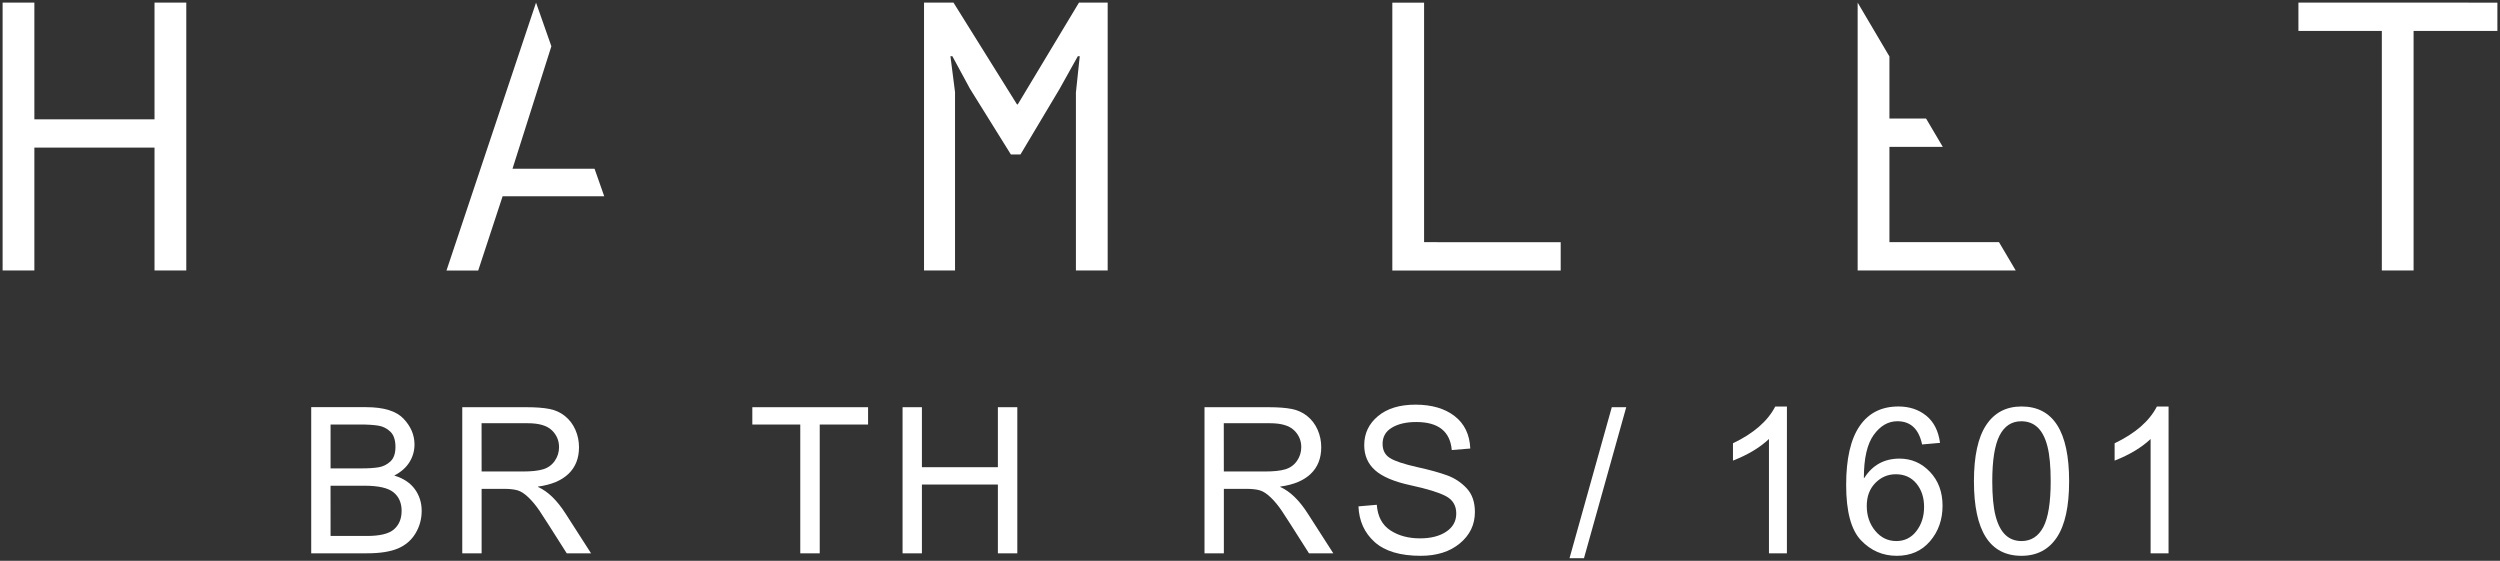 <?xml version="1.0" encoding="UTF-8"?> <svg xmlns="http://www.w3.org/2000/svg" viewBox="5934.56 5063.95 957.3 214.75" data-guides="{&quot;vertical&quot;:[],&quot;horizontal&quot;:[]}"><rect x="5934.56" y="5063.95" width="957.3" height="214.75" fill="#333333" stroke="none"/><path fill="rgb(255, 255, 255)" stroke="none" fill-opacity="1" stroke-width="1" stroke-opacity="1" font-size-adjust="none" class="st0" id="tSvgc0b6b1ca6c" title="Path 18" d="M 5993.73 5120.48 C 5978.394 5120.48 5963.057 5120.48 5947.72 5120.48C 5947.72 5136.157 5947.72 5151.833 5947.72 5167.51C 5943.667 5167.51 5939.614 5167.51 5935.56 5167.51C 5935.56 5133.323 5935.56 5099.137 5935.56 5064.95C 5939.614 5064.95 5943.667 5064.95 5947.72 5064.95C 5947.72 5079.847 5947.72 5094.743 5947.72 5109.64C 5963.057 5109.64 5978.394 5109.64 5993.73 5109.64C 5993.73 5094.743 5993.73 5079.847 5993.73 5064.95C 5997.784 5064.95 6001.837 5064.95 6005.89 5064.95C 6005.89 5099.14 6005.89 5133.33 6005.89 5167.52C 6001.837 5167.52 5997.784 5167.52 5993.73 5167.52C 5993.73 5151.84 5993.73 5136.16 5993.73 5120.48Z"></path><path fill="rgb(255, 255, 255)" stroke="none" fill-opacity="1" stroke-width="1" stroke-opacity="1" font-size-adjust="none" class="st0" id="tSvg13cdf800611" title="Path 19" d="M 6162.22 5128.55 C 6151.75 5128.55 6141.28 5128.55 6130.81 5128.55C 6135.77 5112.923 6140.73 5097.297 6145.69 5081.67C 6143.734 5076.1 6141.777 5070.53 6139.82 5064.96C 6128.39 5099.15 6116.96 5133.34 6105.53 5167.53C 6109.58 5167.53 6113.63 5167.53 6117.68 5167.53C 6120.794 5158.053 6123.907 5148.577 6127.02 5139.1C 6139.99 5139.1 6152.96 5139.1 6165.93 5139.1C 6164.694 5135.583 6163.457 5132.067 6162.22 5128.55Z"></path><path fill="rgb(255, 255, 255)" stroke="none" fill-opacity="1" stroke-width="1" stroke-opacity="1" font-size-adjust="none" class="st0" id="tSvg7c5cd5a6da" title="Path 20" d="M 6346.55 5099.38 C 6347.04 5094.74 6347.53 5090.1 6348.02 5085.46C 6347.777 5085.46 6347.534 5085.46 6347.29 5085.46C 6344.947 5089.66 6342.604 5093.86 6340.26 5098.06C 6335.277 5106.41 6330.294 5114.76 6325.31 5123.11C 6324.09 5123.11 6322.87 5123.11 6321.65 5123.11C 6316.424 5114.71 6311.197 5106.31 6305.97 5097.91C 6303.724 5093.76 6301.477 5089.61 6299.23 5085.46C 6298.987 5085.46 6298.744 5085.46 6298.5 5085.46C 6299.087 5090.05 6299.674 5094.64 6300.26 5099.23C 6300.26 5121.99 6300.26 5144.75 6300.26 5167.51C 6296.304 5167.51 6292.347 5167.51 6288.39 5167.51C 6288.39 5133.323 6288.39 5099.137 6288.39 5064.95C 6292.15 5064.95 6295.91 5064.95 6299.67 5064.95C 6307.777 5077.943 6315.884 5090.937 6323.99 5103.93C 6324.087 5103.93 6324.184 5103.93 6324.28 5103.93C 6332.094 5090.937 6339.907 5077.943 6347.72 5064.95C 6351.384 5064.95 6355.047 5064.95 6358.71 5064.95C 6358.71 5099.14 6358.71 5133.33 6358.71 5167.52C 6354.657 5167.52 6350.604 5167.52 6346.55 5167.52C 6346.55 5144.807 6346.55 5122.093 6346.55 5099.38C 6346.55 5099.38 6346.55 5099.38 6346.55 5099.38Z"></path><path fill="rgb(255, 255, 255)" stroke="none" fill-opacity="1" stroke-width="1" stroke-opacity="1" font-size-adjust="none" class="st0" id="tSvg1871fc5cd55" title="Path 21" d="M 6479.87 5156.68 C 6479.87 5126.107 6479.87 5095.533 6479.87 5064.96C 6475.817 5064.96 6471.764 5064.96 6467.71 5064.96C 6467.71 5099.15 6467.71 5133.34 6467.71 5167.53C 6489.2 5167.53 6510.69 5167.53 6532.18 5167.53C 6532.18 5163.917 6532.18 5160.303 6532.18 5156.69C 6514.744 5156.69 6497.307 5156.69 6479.87 5156.68Z"></path><path fill="rgb(255, 255, 255)" stroke="none" fill-opacity="1" stroke-width="1" stroke-opacity="1" font-size-adjust="none" class="st0" id="tSvge473e23d6a" title="Path 22" d="M 6700.01 5156.67 C 6686.027 5156.67 6672.044 5156.67 6658.06 5156.67C 6658.06 5144.513 6658.06 5132.357 6658.06 5120.2C 6664.874 5120.2 6671.687 5120.2 6678.5 5120.2C 6676.364 5116.58 6674.227 5112.96 6672.09 5109.34C 6667.414 5109.34 6662.737 5109.34 6658.06 5109.34C 6658.06 5101.417 6658.06 5093.493 6658.06 5085.57C 6654.004 5078.697 6649.947 5071.823 6645.89 5064.95C 6645.89 5099.14 6645.89 5133.33 6645.89 5167.52C 6666.067 5167.52 6686.244 5167.52 6706.42 5167.52C 6704.284 5163.903 6702.147 5160.287 6700.01 5156.67Z"></path><path fill="rgb(255, 255, 255)" stroke="none" fill-opacity="1" stroke-width="1" stroke-opacity="1" font-size-adjust="none" class="st0" id="tSvg8ff311e6de" title="Path 23" d="M 6814.67 5064.95 C 6814.67 5068.563 6814.67 5072.177 6814.67 5075.79C 6825.317 5075.79 6835.964 5075.79 6846.61 5075.79C 6846.61 5106.363 6846.61 5136.937 6846.61 5167.51C 6850.664 5167.51 6854.717 5167.51 6858.77 5167.51C 6858.77 5136.94 6858.77 5106.37 6858.77 5075.8C 6869.467 5075.8 6880.164 5075.8 6890.86 5075.8C 6890.86 5072.187 6890.86 5068.573 6890.86 5064.96C 6865.464 5064.96 6840.067 5064.96 6814.67 5064.95Z"></path><path fill="rgb(255, 255, 255)" stroke="none" fill-opacity="1" stroke-width="1" stroke-opacity="1" font-size-adjust="none" class="st0" id="tSvg10358882a7c" title="Path 24" d="M 6085.53 5246.05 C 6089.04 5247.12 6091.67 5248.86 6093.41 5251.26C 6095.15 5253.66 6096.03 5256.43 6096.03 5259.56C 6096.03 5262.69 6095.24 5265.57 6093.66 5268.19C 6092.08 5270.81 6089.84 5272.74 6086.94 5273.97C 6084.04 5275.2 6080.11 5275.82 6075.15 5275.82C 6068.01 5275.82 6060.87 5275.82 6053.73 5275.82C 6053.73 5257.167 6053.73 5238.513 6053.73 5219.86C 6060.73 5219.86 6067.73 5219.86 6074.73 5219.86C 6081.52 5219.86 6086.31 5221.34 6089.1 5224.29C 6091.89 5227.24 6093.28 5230.53 6093.28 5234.14C 6093.28 5236.58 6092.64 5238.84 6091.35 5240.92C 6090.06 5242.99 6088.13 5244.7 6085.53 5246.05ZM 6061.14 5243.3 C 6065.187 5243.3 6069.234 5243.3 6073.28 5243.3C 6075.77 5243.3 6077.87 5243.16 6079.56 5242.88C 6081.25 5242.6 6082.75 5241.86 6084.04 5240.66C 6085.34 5239.46 6085.99 5237.61 6085.99 5235.09C 6085.99 5232.44 6085.33 5230.49 6084.02 5229.23C 6082.71 5227.97 6081.15 5227.2 6079.33 5226.92C 6077.51 5226.64 6075.17 5226.5 6072.32 5226.5C 6068.594 5226.5 6064.867 5226.5 6061.14 5226.5C 6061.14 5232.1 6061.14 5237.7 6061.14 5243.3ZM 6061.14 5269.18 C 6065.784 5269.18 6070.427 5269.18 6075.07 5269.18C 6080.06 5269.18 6083.52 5268.33 6085.45 5266.62C 6087.38 5264.92 6088.35 5262.56 6088.35 5259.56C 6088.35 5256.53 6087.32 5254.17 6085.26 5252.48C 6083.2 5250.79 6079.48 5249.94 6074.11 5249.94C 6069.784 5249.94 6065.457 5249.94 6061.13 5249.94C 6061.13 5256.353 6061.13 5262.767 6061.14 5269.18Z"></path><path fill="rgb(255, 255, 255)" stroke="none" fill-opacity="1" stroke-width="1" stroke-opacity="1" font-size-adjust="none" class="st0" id="tSvg5c572c6325" title="Path 25" d="M 6160.89 5275.83 C 6157.787 5275.83 6154.684 5275.83 6151.58 5275.83C 6146.01 5267.03 6142.55 5261.62 6141.2 5259.61C 6139.85 5257.6 6138.43 5255.88 6136.94 5254.44C 6135.45 5253 6134.05 5252.09 6132.74 5251.71C 6131.43 5251.33 6129.69 5251.14 6127.53 5251.14C 6124.68 5251.14 6121.83 5251.14 6118.98 5251.14C 6118.98 5259.373 6118.98 5267.607 6118.98 5275.84C 6116.51 5275.84 6114.04 5275.84 6111.57 5275.84C 6111.57 5257.187 6111.57 5238.533 6111.57 5219.88C 6119.83 5219.88 6128.09 5219.88 6136.35 5219.88C 6139.73 5219.88 6142.57 5220.1 6144.86 5220.53C 6147.15 5220.96 6149.16 5221.87 6150.89 5223.26C 6152.62 5224.65 6153.95 5226.4 6154.88 5228.51C 6155.81 5230.62 6156.27 5232.85 6156.27 5235.19C 6156.27 5239.42 6154.94 5242.81 6152.26 5245.38C 6149.59 5247.95 6145.69 5249.58 6140.58 5250.27C 6140.58 5250.32 6140.58 5250.37 6140.58 5250.42C 6144.32 5252.08 6147.83 5255.47 6151.12 5260.61C 6154.377 5265.683 6157.634 5270.757 6160.89 5275.83ZM 6118.98 5244.49 C 6124.274 5244.49 6129.567 5244.49 6134.86 5244.49C 6138.07 5244.49 6140.61 5244.22 6142.47 5243.67C 6144.34 5243.12 6145.84 5242.06 6146.95 5240.48C 6148.07 5238.9 6148.63 5237.13 6148.63 5235.17C 6148.63 5232.63 6147.7 5230.46 6145.84 5228.68C 6143.98 5226.9 6140.92 5226.01 6136.64 5226.01C 6130.747 5226.01 6124.854 5226.01 6118.96 5226.01C 6118.96 5232.17 6118.96 5238.33 6118.98 5244.49Z"></path><path fill="rgb(255, 255, 255)" stroke="none" fill-opacity="1" stroke-width="1" stroke-opacity="1" font-size-adjust="none" class="st0" id="tSvg6c4703ce90" title="Path 26" d="M 6266.96 5226.51 C 6260.79 5226.51 6254.62 5226.51 6248.45 5226.51C 6248.45 5242.95 6248.45 5259.39 6248.45 5275.83C 6245.967 5275.83 6243.484 5275.83 6241 5275.83C 6241 5259.39 6241 5242.95 6241 5226.51C 6234.88 5226.51 6228.76 5226.51 6222.64 5226.51C 6222.64 5224.297 6222.64 5222.083 6222.64 5219.87C 6237.414 5219.87 6252.187 5219.87 6266.96 5219.87C 6266.96 5222.083 6266.96 5224.297 6266.96 5226.51Z"></path><path fill="rgb(255, 255, 255)" stroke="none" fill-opacity="1" stroke-width="1" stroke-opacity="1" font-size-adjust="none" class="st0" id="tSvg1858bd7ed70" title="Path 27" d="M 6324.11 5275.83 C 6321.63 5275.83 6319.15 5275.83 6316.67 5275.83C 6316.67 5267.05 6316.67 5258.27 6316.67 5249.49C 6306.974 5249.49 6297.277 5249.49 6287.58 5249.49C 6287.58 5258.27 6287.58 5267.05 6287.58 5275.83C 6285.11 5275.83 6282.64 5275.83 6280.17 5275.83C 6280.17 5257.177 6280.17 5238.523 6280.17 5219.87C 6282.64 5219.87 6285.11 5219.87 6287.58 5219.87C 6287.58 5227.53 6287.58 5235.19 6287.58 5242.85C 6297.277 5242.85 6306.974 5242.85 6316.67 5242.85C 6316.67 5235.19 6316.67 5227.53 6316.67 5219.87C 6319.15 5219.87 6321.63 5219.87 6324.11 5219.87C 6324.11 5238.523 6324.11 5257.177 6324.11 5275.83Z"></path><path fill="rgb(255, 255, 255)" stroke="none" fill-opacity="1" stroke-width="1" stroke-opacity="1" font-size-adjust="none" class="st0" id="tSvg4c6861b846" title="Path 28" d="M 6445.11 5275.83 C 6442.007 5275.83 6438.904 5275.83 6435.8 5275.83C 6430.23 5267.03 6426.77 5261.62 6425.42 5259.61C 6424.07 5257.6 6422.65 5255.88 6421.16 5254.44C 6419.67 5253 6418.27 5252.09 6416.96 5251.71C 6415.65 5251.33 6413.91 5251.14 6411.75 5251.14C 6408.9 5251.14 6406.05 5251.14 6403.2 5251.14C 6403.2 5259.373 6403.2 5267.607 6403.2 5275.84C 6400.73 5275.84 6398.26 5275.84 6395.79 5275.84C 6395.79 5257.187 6395.79 5238.533 6395.79 5219.88C 6404.05 5219.88 6412.31 5219.88 6420.57 5219.88C 6423.95 5219.88 6426.79 5220.1 6429.08 5220.53C 6431.37 5220.96 6433.38 5221.87 6435.11 5223.26C 6436.84 5224.65 6438.17 5226.4 6439.1 5228.51C 6440.03 5230.62 6440.49 5232.85 6440.49 5235.19C 6440.49 5239.42 6439.16 5242.81 6436.48 5245.38C 6433.81 5247.95 6429.91 5249.58 6424.8 5250.27C 6424.8 5250.32 6424.8 5250.37 6424.8 5250.42C 6428.54 5252.08 6432.05 5255.47 6435.34 5260.61C 6438.597 5265.683 6441.854 5270.757 6445.11 5275.83ZM 6403.19 5244.49 C 6408.484 5244.49 6413.777 5244.49 6419.07 5244.49C 6422.28 5244.49 6424.82 5244.22 6426.68 5243.67C 6428.55 5243.12 6430.05 5242.06 6431.16 5240.48C 6432.28 5238.9 6432.84 5237.13 6432.84 5235.17C 6432.84 5232.63 6431.91 5230.46 6430.05 5228.68C 6428.19 5226.9 6425.13 5226.01 6420.85 5226.01C 6414.957 5226.01 6409.064 5226.01 6403.17 5226.01C 6403.17 5232.17 6403.17 5238.33 6403.19 5244.49Z"></path><path fill="rgb(255, 255, 255)" stroke="none" fill-opacity="1" stroke-width="1" stroke-opacity="1" font-size-adjust="none" class="st0" id="tSvgc2f52ad83b" title="Path 29" d="M 6490.47 5236.28 C 6490.16 5232.72 6488.88 5230.04 6486.61 5228.24C 6484.35 5226.45 6481.1 5225.55 6476.88 5225.55C 6473.06 5225.55 6469.96 5226.26 6467.57 5227.69C 6465.18 5229.11 6463.98 5231.19 6463.98 5233.91C 6463.98 5236.33 6464.9 5238.13 6466.75 5239.31C 6468.59 5240.49 6472.12 5241.67 6477.34 5242.84C 6481.97 5243.86 6485.75 5244.9 6488.68 5245.97C 6491.61 5247.04 6494.11 5248.7 6496.2 5250.95C 6498.29 5253.2 6499.33 5256.22 6499.33 5260.02C 6499.33 5264.83 6497.41 5268.83 6493.58 5272.01C 6489.75 5275.19 6484.76 5276.78 6478.6 5276.78C 6470.73 5276.78 6464.85 5275.02 6460.94 5271.51C 6457.03 5268 6454.97 5263.44 6454.74 5257.85C 6457.08 5257.647 6459.42 5257.443 6461.76 5257.24C 6462.09 5261.72 6463.82 5264.98 6466.95 5267.03C 6470.08 5269.08 6473.86 5270.1 6478.29 5270.1C 6482.44 5270.1 6485.79 5269.25 6488.35 5267.54C 6490.91 5265.84 6492.19 5263.52 6492.19 5260.59C 6492.19 5257.54 6490.85 5255.31 6488.18 5253.91C 6485.51 5252.51 6481.02 5251.13 6474.72 5249.77C 6468.42 5248.41 6463.89 5246.49 6461.11 5244.02C 6458.34 5241.55 6456.95 5238.35 6456.95 5234.4C 6456.95 5229.92 6458.71 5226.22 6462.22 5223.29C 6465.73 5220.36 6470.52 5218.9 6476.57 5218.9C 6482.78 5218.9 6487.77 5220.36 6491.55 5223.27C 6495.33 5226.19 6497.33 5230.33 6497.56 5235.7C 6495.197 5235.893 6492.834 5236.087 6490.47 5236.28Z"></path><path fill="rgb(255, 255, 255)" stroke="none" fill-opacity="1" stroke-width="1" stroke-opacity="1" font-size-adjust="none" class="st0" id="tSvgab45f1527c" title="Path 30" d="M 6557.28 5219.87 C 6551.887 5239.147 6546.494 5258.423 6541.1 5277.7C 6539.254 5277.7 6537.407 5277.7 6535.56 5277.7C 6540.957 5258.423 6546.354 5239.147 6551.75 5219.87C 6553.594 5219.87 6555.437 5219.87 6557.28 5219.87Z"></path><path fill="rgb(255, 255, 255)" stroke="none" fill-opacity="1" stroke-width="1" stroke-opacity="1" font-size-adjust="none" class="st0" id="tSvg3ace4d6345" title="Path 31" d="M 6618.8 5275.83 C 6616.51 5275.83 6614.22 5275.83 6611.93 5275.83C 6611.93 5261.237 6611.93 5246.643 6611.93 5232.05C 6608.49 5235.31 6603.9 5238.07 6598.15 5240.33C 6598.15 5238.117 6598.15 5235.903 6598.15 5233.69C 6606.07 5229.9 6611.46 5225.2 6614.34 5219.61C 6615.83 5219.61 6617.32 5219.61 6618.81 5219.61C 6618.81 5238.35 6618.81 5257.09 6618.8 5275.83Z"></path><path fill="rgb(255, 255, 255)" stroke="none" fill-opacity="1" stroke-width="1" stroke-opacity="1" font-size-adjust="none" class="st0" id="tSvg16ed3d32626" title="Path 32" d="M 6648.43 5246.97 C 6651.58 5242.03 6656.08 5239.56 6661.91 5239.56C 6666.49 5239.56 6670.38 5241.25 6673.59 5244.64C 6676.8 5248.03 6678.4 5252.35 6678.4 5257.62C 6678.4 5262.94 6676.8 5267.46 6673.61 5271.19C 6670.42 5274.92 6666.17 5276.78 6660.88 5276.78C 6655.51 5276.78 6650.94 5274.8 6647.16 5270.83C 6643.38 5266.86 6641.49 5259.8 6641.49 5249.64C 6641.49 5239.66 6643.2 5232.16 6646.62 5227.14C 6650.04 5222.11 6655 5219.6 6661.49 5219.6C 6665.69 5219.6 6669.24 5220.77 6672.14 5223.11C 6675.04 5225.45 6676.81 5228.93 6677.44 5233.53C 6675.15 5233.733 6672.86 5233.937 6670.57 5234.14C 6669.32 5228.21 6666.17 5225.25 6661.1 5225.25C 6657.59 5225.25 6654.57 5226.99 6652.05 5230.48C 6649.53 5233.97 6648.27 5239.46 6648.27 5246.97C 6648.324 5246.97 6648.377 5246.97 6648.43 5246.97ZM 6660.72 5271.13 C 6663.87 5271.13 6666.43 5269.86 6668.39 5267.31C 6670.35 5264.76 6671.33 5261.68 6671.33 5258.07C 6671.33 5254.46 6670.35 5251.47 6668.39 5249.1C 6666.43 5246.73 6663.8 5245.55 6660.49 5245.55C 6657.46 5245.55 6654.85 5246.66 6652.66 5248.89C 6650.47 5251.12 6649.38 5254.05 6649.38 5257.69C 6649.38 5261.4 6650.45 5264.57 6652.6 5267.19C 6654.76 5269.82 6657.46 5271.13 6660.72 5271.13Z"></path><path fill="rgb(255, 255, 255)" stroke="none" fill-opacity="1" stroke-width="1" stroke-opacity="1" font-size-adjust="none" class="st0" id="tSvg18e1ba2e941" title="Path 33" d="M 6708.63 5219.6 C 6720.79 5219.6 6726.87 5229.14 6726.87 5248.23C 6726.87 5257.87 6725.3 5265.04 6722.16 5269.74C 6719.02 5274.43 6714.51 5276.78 6708.63 5276.78C 6696.49 5276.78 6690.42 5267.26 6690.42 5248.23C 6690.42 5238.58 6691.99 5231.4 6695.13 5226.68C 6698.27 5221.96 6702.78 5219.6 6708.63 5219.6ZM 6708.63 5271.13 C 6712.32 5271.13 6715.1 5269.34 6716.99 5265.77C 6718.87 5262.19 6719.81 5256.35 6719.81 5248.23C 6719.81 5242.58 6719.4 5238.13 6718.57 5234.89C 6717.74 5231.65 6716.5 5229.23 6714.83 5227.64C 6713.16 5226.05 6711.07 5225.26 6708.55 5225.26C 6704.86 5225.26 6702.09 5227.08 6700.23 5230.72C 6698.37 5234.36 6697.44 5240.2 6697.44 5248.24C 6697.44 5253.81 6697.86 5258.23 6698.7 5261.48C 6699.54 5264.74 6700.79 5267.16 6702.44 5268.75C 6704.1 5270.34 6706.16 5271.13 6708.63 5271.13Z"></path><path fill="rgb(255, 255, 255)" stroke="none" fill-opacity="1" stroke-width="1" stroke-opacity="1" font-size-adjust="none" class="st0" id="tSvg8856d06752" title="Path 34" d="M 6764.94 5275.83 C 6762.65 5275.83 6760.36 5275.83 6758.07 5275.83C 6758.07 5261.237 6758.07 5246.643 6758.07 5232.05C 6754.63 5235.31 6750.04 5238.07 6744.29 5240.33C 6744.29 5238.117 6744.29 5235.903 6744.29 5233.69C 6752.21 5229.9 6757.6 5225.2 6760.48 5219.61C 6761.97 5219.61 6763.46 5219.61 6764.95 5219.61C 6764.95 5238.35 6764.95 5257.09 6764.94 5275.83Z"></path><defs></defs></svg> 